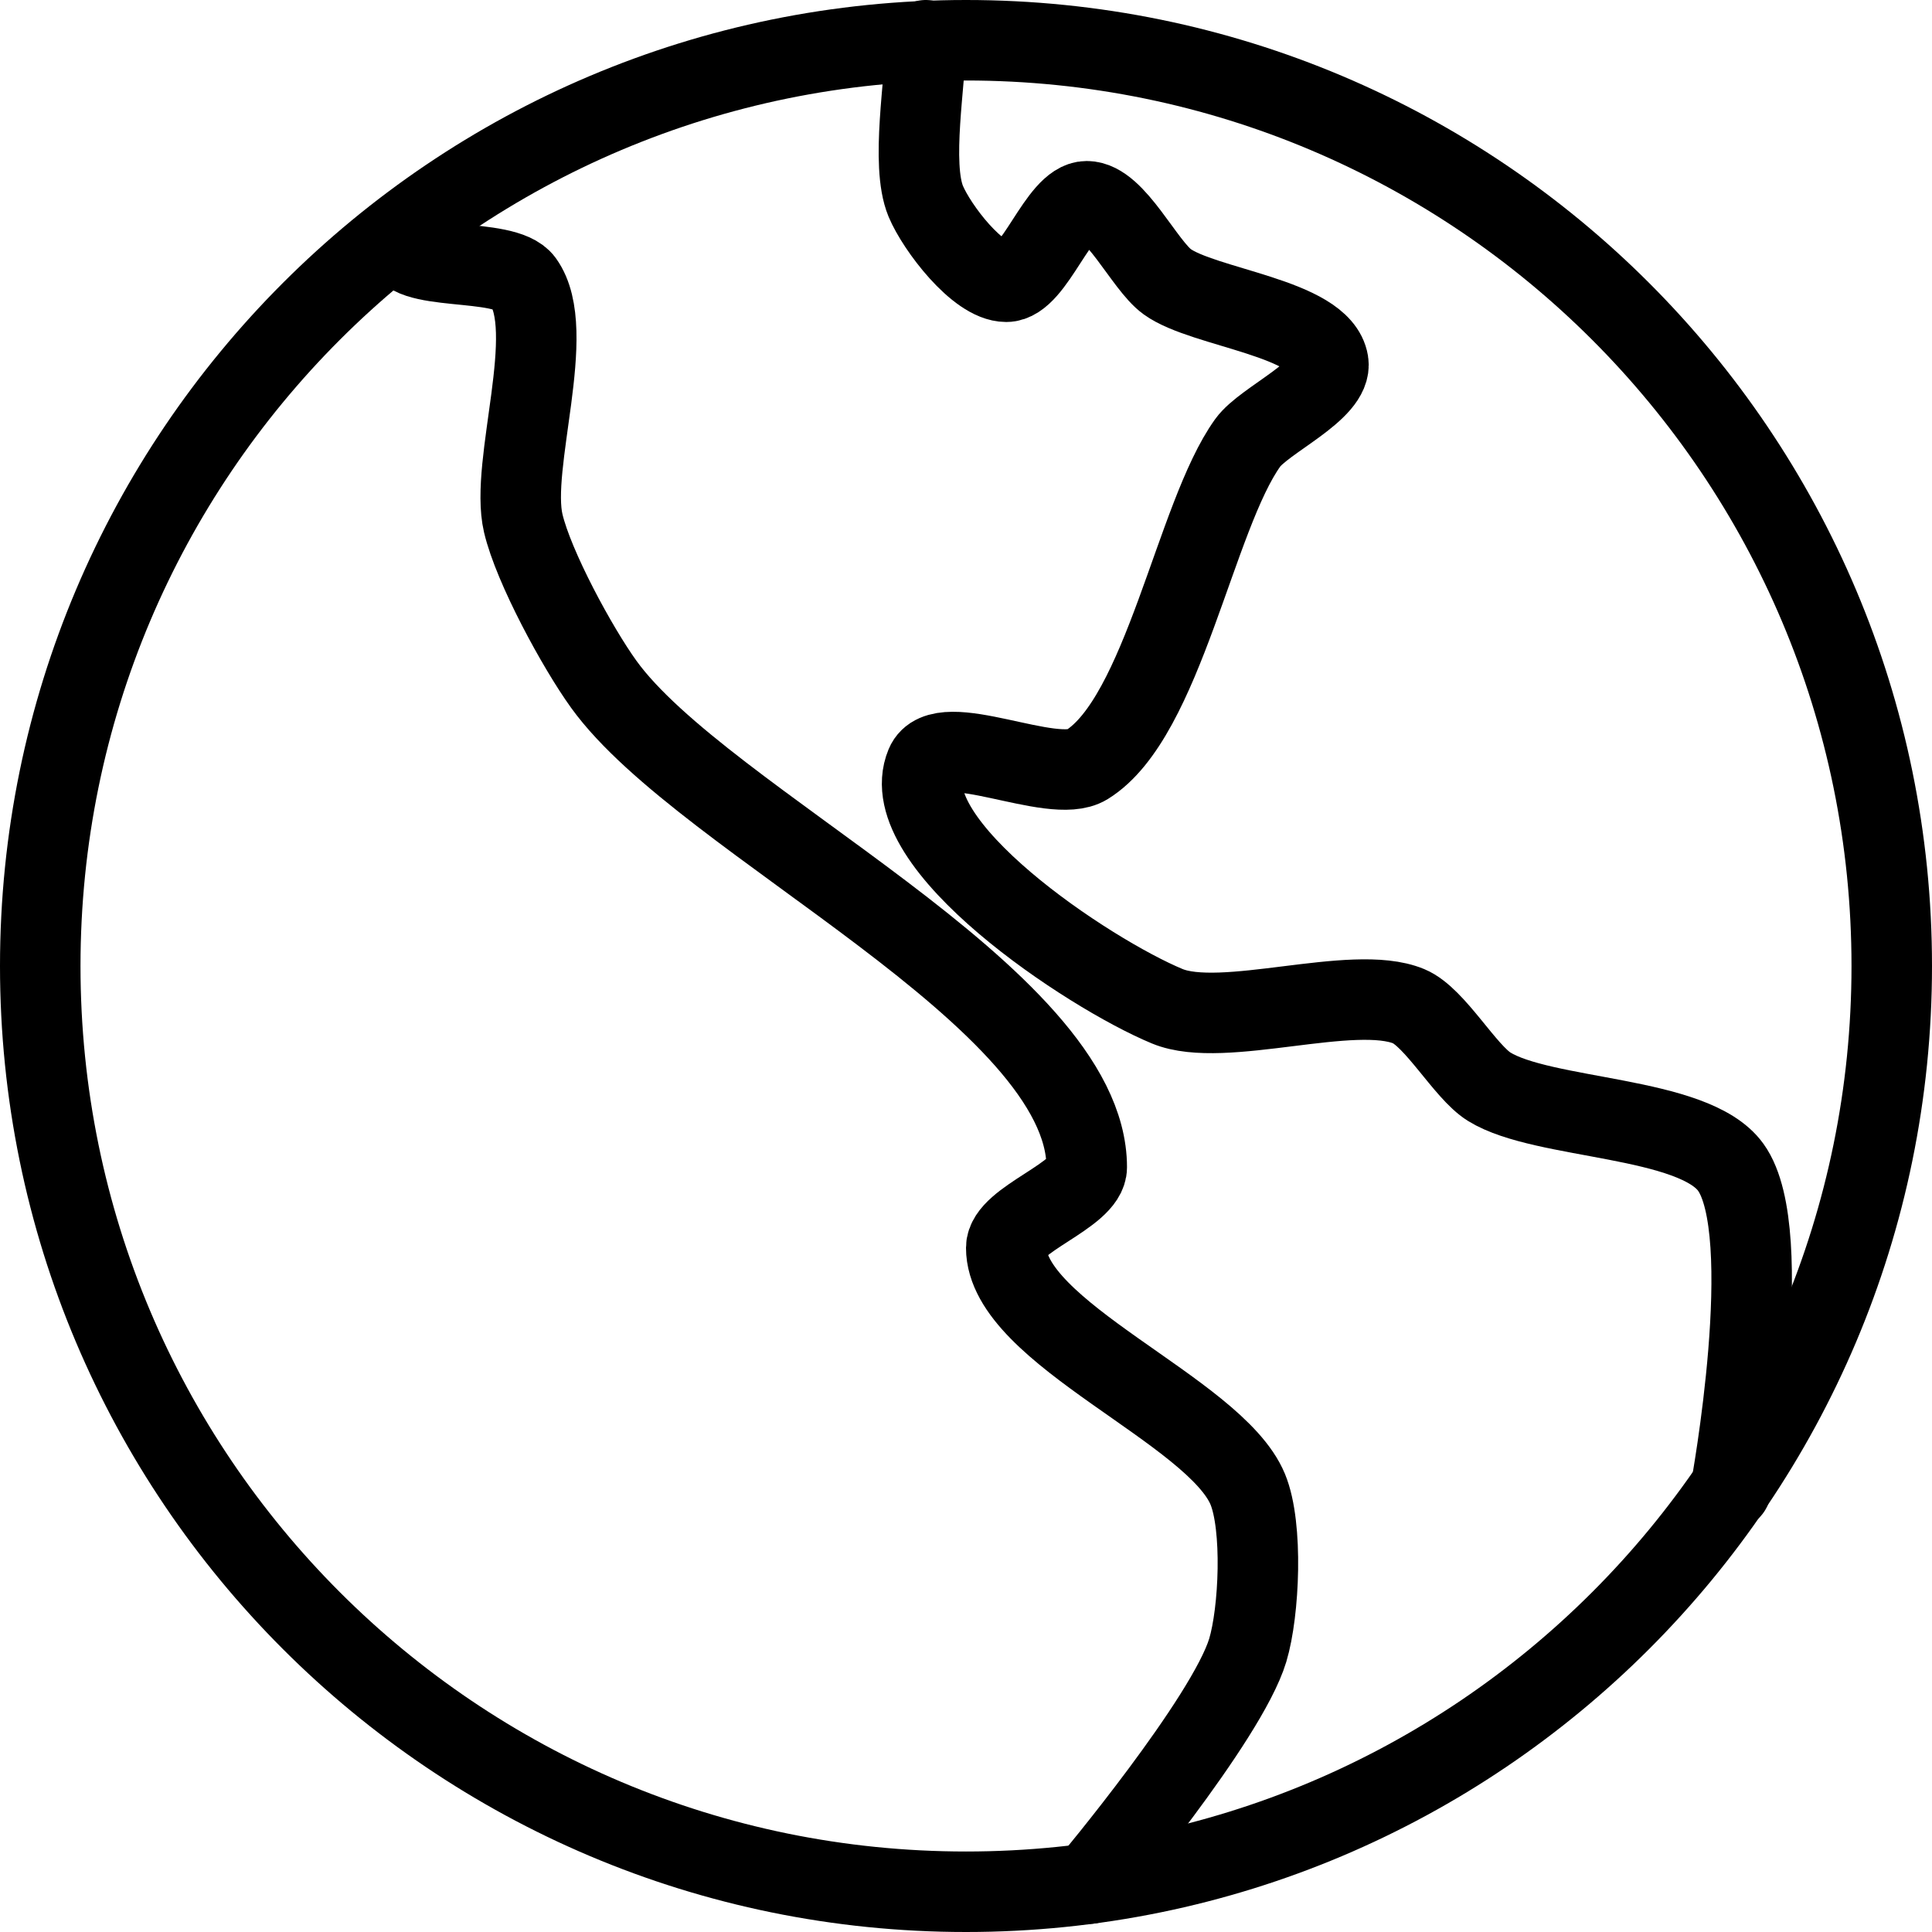 <?xml version="1.0" encoding="UTF-8" standalone="no"?>
<svg width="48px" height="48px" viewBox="0 0 48 48" version="1.1" xmlns="http://www.w3.org/2000/svg" xmlns:xlink="http://www.w3.org/1999/xlink">
    <!-- Generator: sketchtool 41 (35326) - http://www.bohemiancoding.com/sketch -->
    <title>15377104-7B4F-460F-A073-C25707EBAC90</title>
    <desc>Created with sketchtool.</desc>
    <defs></defs>
    <g id="Page-2" stroke="none" stroke-width="1" fill="none" fill-rule="evenodd" stroke-linecap="round" stroke-linejoin="round">
        <g id="jetcor" transform="translate(-691, -3639)" stroke="#000000" stroke-width="2">
            <g id="Group-274" transform="translate(692, 3640)">
                <path d="M46,23 C46,35.704 35.704,46 23,46 C10.296,46 0,35.704 0,23 C0,10.296 10.296,0 23,0 C35.704,0 46,10.296 46,23 L46,23 Z" id="Stroke-268"></path>
                <path d="M9,5 C9,5.79 11.538,5.36 12,6 C12.876,7.216 11.656,10.54 12,12 C12.256,13.088 13.346,15.094 14,16 C16.48,19.442 26,23.758 26,28 C26,28.708 24,29.292 24,30 C24,32.122 29.188,34.04 30,36 C30.382,36.924 30.288,39.042 30,40 C29.478,41.724 26.064,45.798 26.064,45.798" id="Stroke-270"></path>
                <path d="M22,0 C22,1 21.618,3.076 22,4 C22.272,4.652 23.292,6 24,6 C24.706,6 25.292,4 26,4 C26.706,4 27.426,5.586 28,6 C28.906,6.654 31.82,6.896 32,8 C32.114,8.698 30.414,9.426 30,10 C28.694,11.814 27.902,16.824 26,18 C25.148,18.526 22.382,17.076 22,18 C21.188,19.958 26.04,23.188 28,24 C29.386,24.574 32.614,23.426 34,24 C34.652,24.272 35.398,25.628 36,26 C37.346,26.832 41.076,26.716 42,28 C43.17,29.622 42,36 42,36" id="Stroke-272"></path>
            </g>
        </g>
    </g>
</svg>